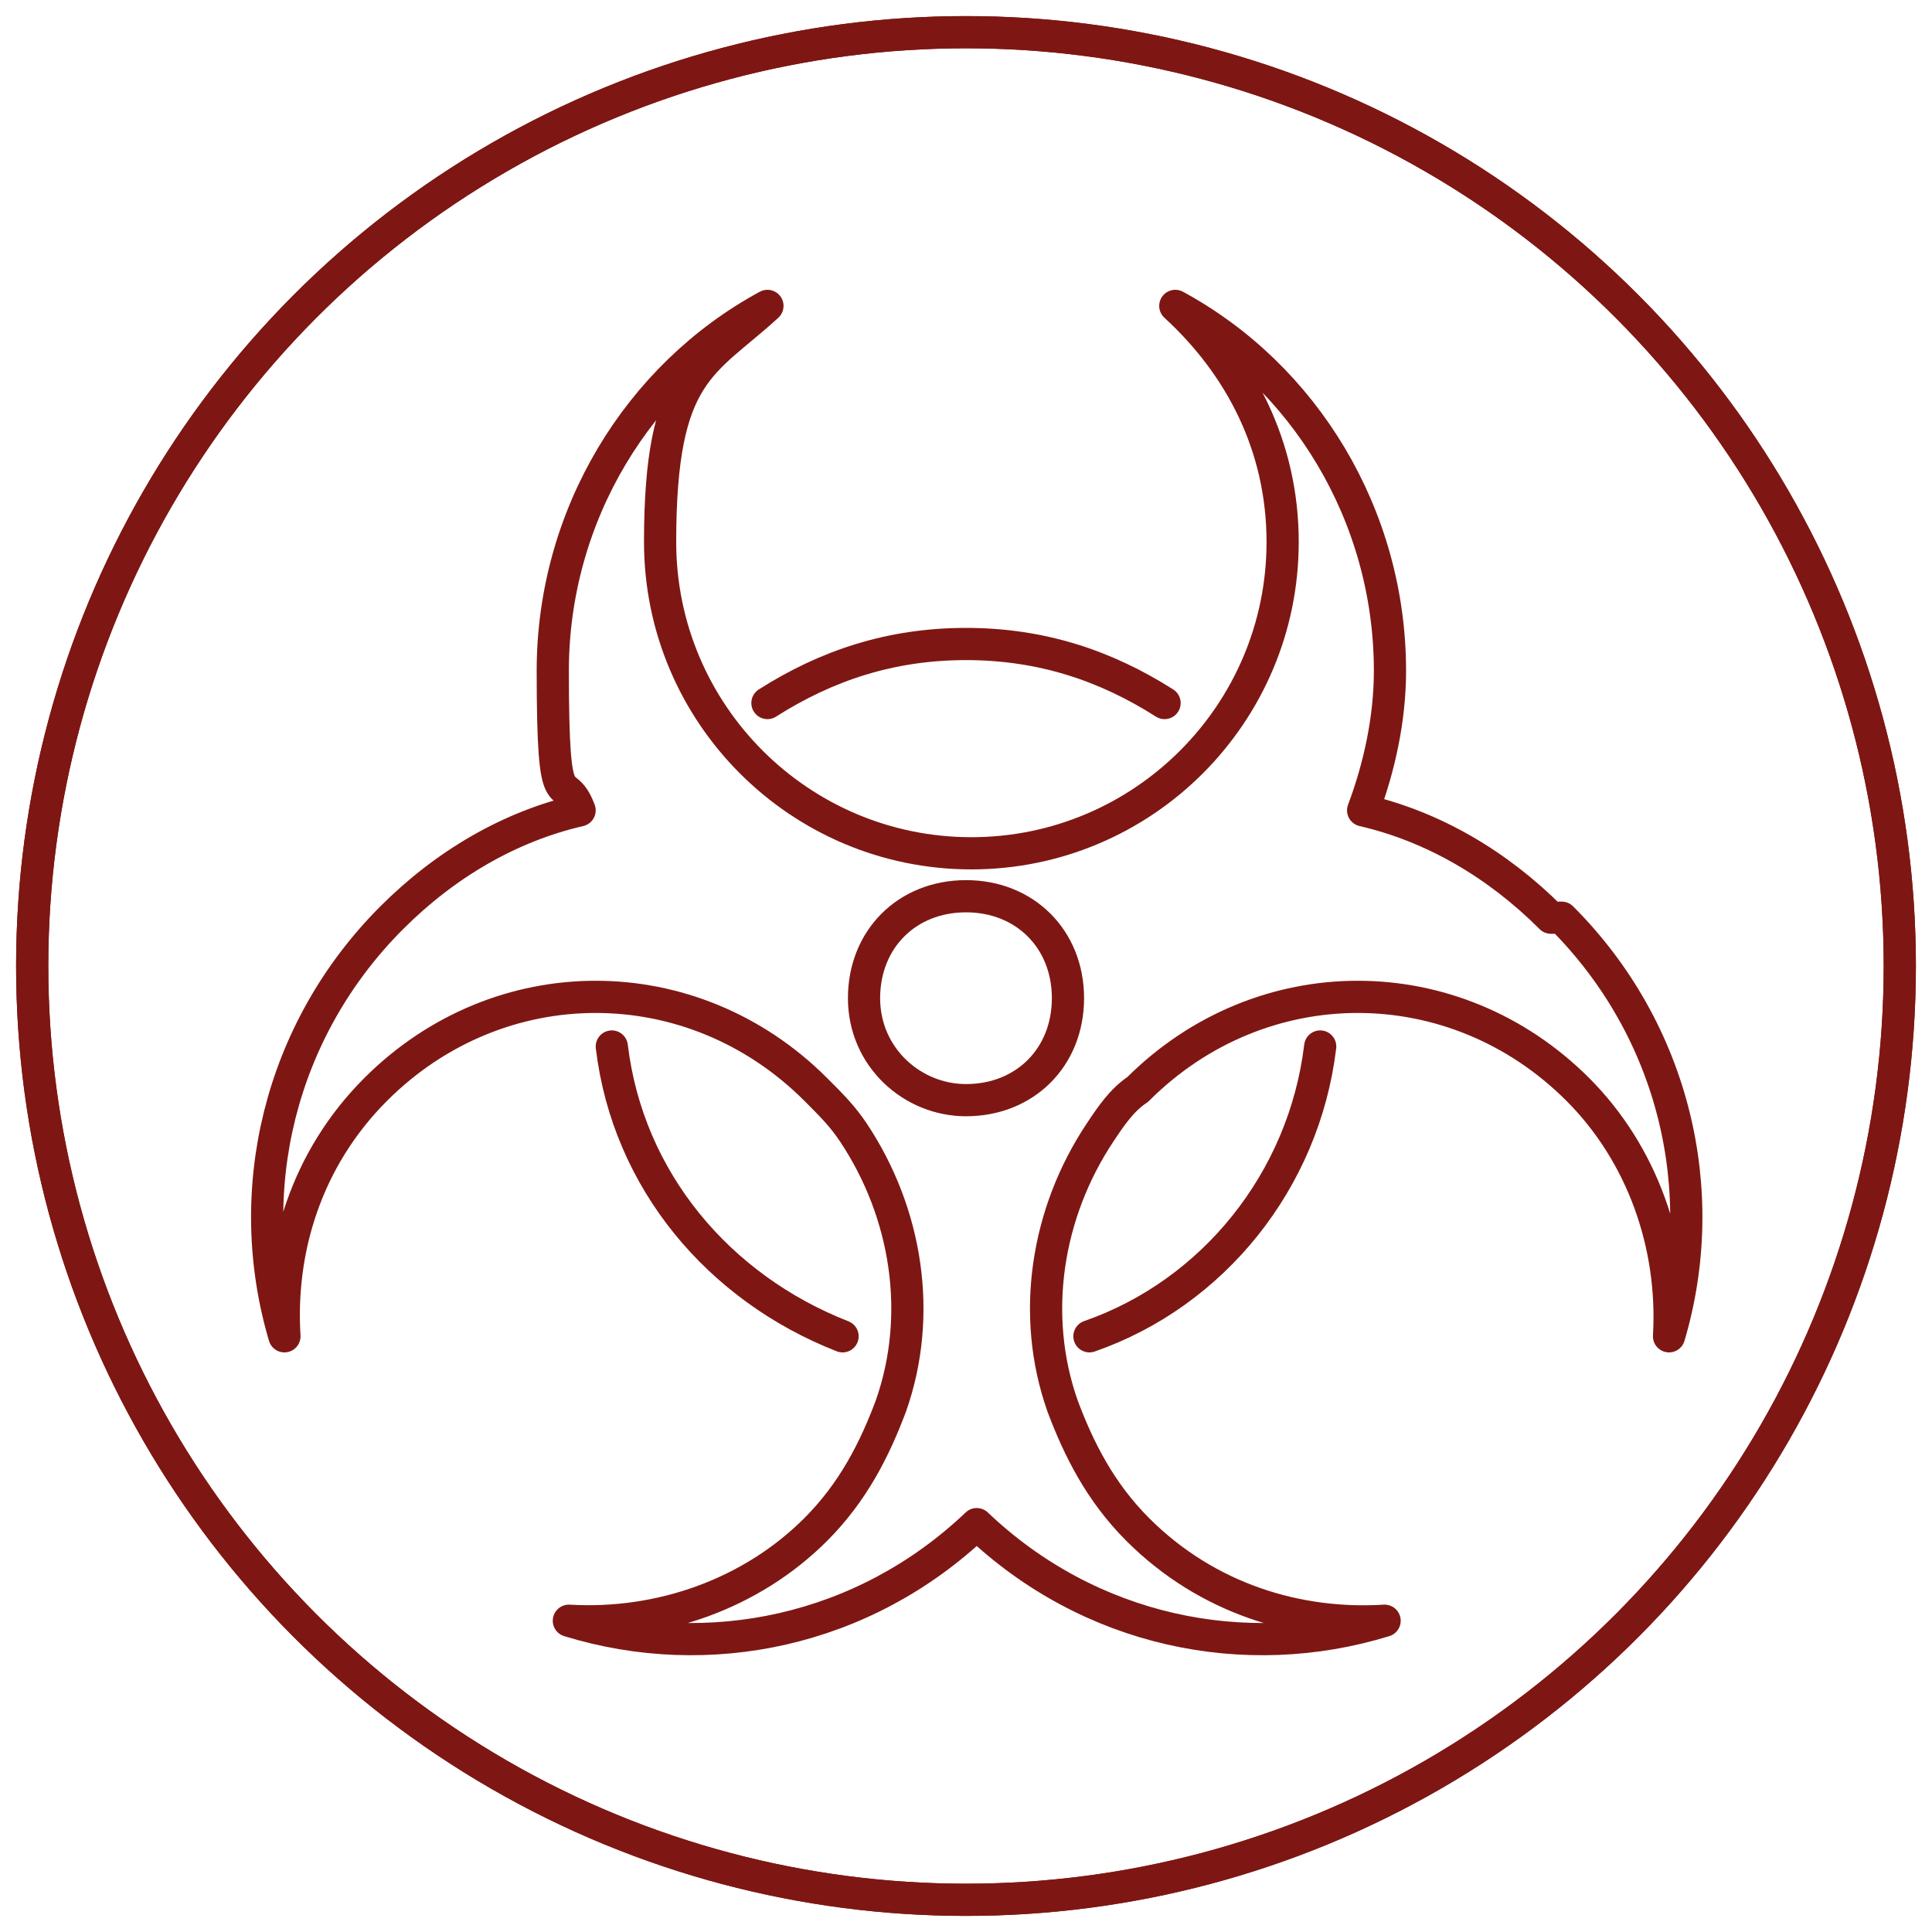 <?xml version="1.0" encoding="UTF-8"?>
<svg xmlns="http://www.w3.org/2000/svg" version="1.1" viewBox="0 0 36 36">
  <defs>
    <style>
      .cls-1 {
        fill: none;
        stroke: #7e1713;
        stroke-linecap: round;
        stroke-linejoin: round;
        stroke-width: .6px;
      }
    </style>
  </defs>
  <!-- Generator: Adobe Illustrator 28.7.1, SVG Export Plug-In . SVG Version: 1.2.0 Build 142)  -->
  <g>
    <g id="Calque_1">
      <g>
        <circle class="cls-1" cx="18" cy="18" r="17.4"/>
        <circle class="cls-1" cx="18" cy="18" r="17.4"/>
        <g>
          <path class="cls-1" d="M28.9,17.1c-1-1-2.2-1.7-3.5-2,.3-.8.5-1.7.5-2.6,0-2.9-1.6-5.5-4-6.8,1.2,1.1,2,2.6,2,4.4,0,3.2-2.6,5.8-5.8,5.8s-5.8-2.6-5.8-5.8.8-3.3,2-4.4c-2.4,1.3-4,3.9-4,6.8s.2,1.8.5,2.6c-1.3.3-2.5,1-3.5,2-2.1,2.1-2.8,5.1-2,7.8-.1-1.6.4-3.3,1.7-4.6,2.3-2.3,5.9-2.3,8.2,0,.3.3.5.5.7.8,1,1.5,1.3,3.4.7,5.1-.3.8-.7,1.6-1.4,2.3-1.2,1.2-2.9,1.8-4.6,1.7,2.6.8,5.5.2,7.6-1.8,2.1,2,5,2.6,7.6,1.8-1.6.1-3.3-.4-4.6-1.7-.7-.7-1.1-1.5-1.4-2.3-.6-1.7-.3-3.6.7-5.1.2-.3.4-.6.7-.8,2.3-2.3,5.9-2.3,8.2,0,1.2,1.2,1.8,2.9,1.7,4.6.8-2.7.1-5.7-2-7.8ZM18,20.5c-1,0-1.9-.8-1.9-1.9s.8-1.9,1.9-1.9,1.9.8,1.9,1.9-.8,1.9-1.9,1.9Z"/>
          <path class="cls-1" d="M11.4,19.5c.3,2.5,2,4.5,4.3,5.4"/>
          <path class="cls-1" d="M21.7,13.1c-1.1-.7-2.3-1.1-3.7-1.1s-2.6.4-3.7,1.1"/>
          <path class="cls-1" d="M20.3,24.9c2.3-.8,4-2.9,4.3-5.4"/>
        </g>
      </g>
    </g>
  </g>
</svg>
